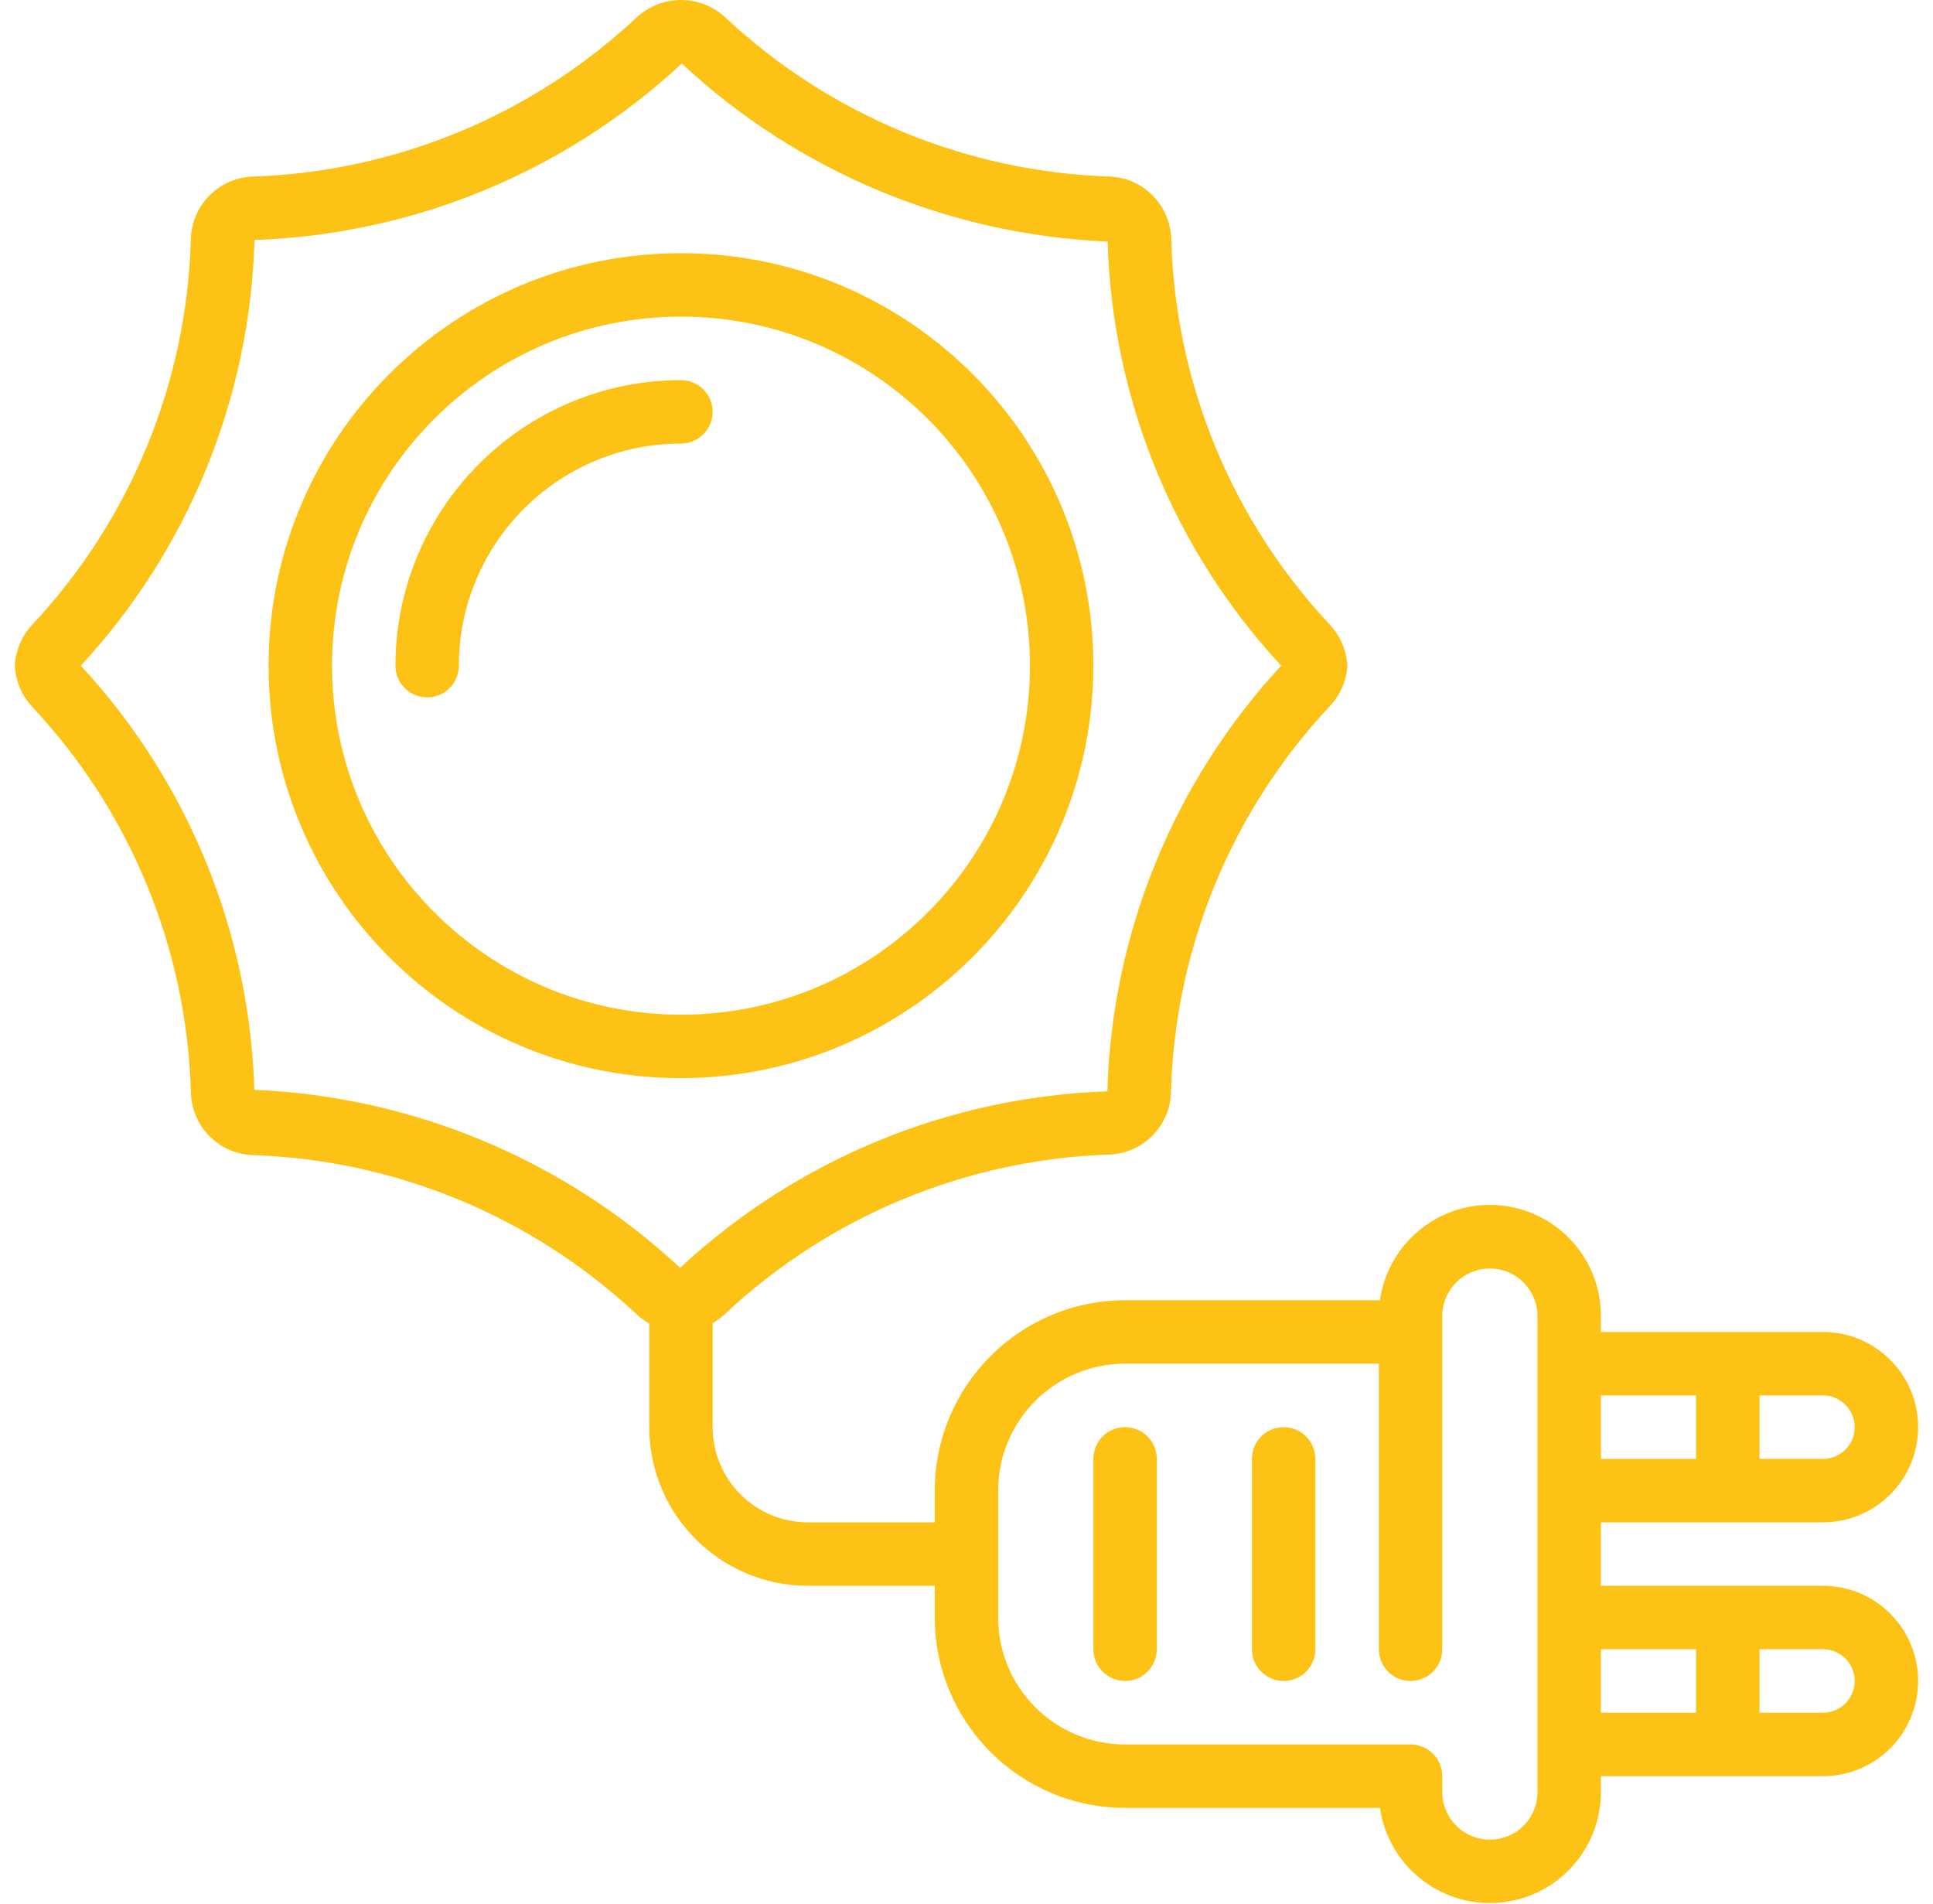 <svg width="65" height="64" viewBox="0 0 65 64" fill="none" xmlns="http://www.w3.org/2000/svg">
<path d="M36.766 22.38C36.766 14.721 30.557 8.512 22.899 8.512C15.24 8.512 9.031 14.721 9.031 22.38C9.031 30.038 15.24 36.247 22.898 36.247C30.554 36.238 36.757 30.035 36.766 22.38ZM11.165 22.38C11.165 15.899 16.418 10.646 22.899 10.646C29.379 10.646 34.633 15.899 34.633 22.38C34.633 28.86 29.379 34.114 22.899 34.114C16.421 34.106 11.172 28.857 11.165 22.38Z" fill="#FDC216"/>
<path d="M23.964 13.846C23.964 13.257 23.486 12.779 22.897 12.779C17.598 12.785 13.303 17.08 13.297 22.38C13.297 22.969 13.774 23.446 14.364 23.446C14.953 23.446 15.43 22.969 15.43 22.38C15.435 18.258 18.775 14.917 22.897 14.913C23.18 14.913 23.451 14.8 23.651 14.6C23.852 14.4 23.964 14.129 23.964 13.846Z" fill="#FDC216"/>
<path d="M37.832 47.981C37.243 47.981 36.766 48.458 36.766 49.047V55.448C36.766 56.037 37.243 56.514 37.832 56.514C38.421 56.514 38.899 56.037 38.899 55.448V49.047C38.899 48.458 38.421 47.981 37.832 47.981Z" fill="#FDC216"/>
<path d="M43.164 47.981C42.575 47.981 42.098 48.458 42.098 49.047V55.448C42.098 56.037 42.575 56.514 43.164 56.514C43.754 56.514 44.231 56.037 44.231 55.448V49.047C44.231 48.458 43.754 47.981 43.164 47.981Z" fill="#FDC216"/>
<path d="M61.3 53.314H53.833V51.181H61.3C63.067 51.181 64.5 49.748 64.5 47.981C64.5 46.214 63.067 44.781 61.3 44.781H53.833V44.247C53.837 43.256 53.444 42.305 52.743 41.605C51.743 40.603 50.264 40.252 48.921 40.699C47.578 41.145 46.603 42.313 46.403 43.714H37.832C34.299 43.717 31.436 46.581 31.432 50.114V51.181H27.165C25.398 51.181 23.965 49.748 23.965 47.981V44.484C24.12 44.395 24.263 44.288 24.392 44.164C27.909 40.874 32.501 38.974 37.315 38.816C38.454 38.767 39.357 37.839 39.376 36.699C39.512 31.877 41.41 27.271 44.709 23.751C45.039 23.406 45.247 22.961 45.299 22.486C45.307 22.419 45.307 22.351 45.299 22.283C45.253 21.804 45.049 21.354 44.72 21.003C41.423 17.487 39.526 12.886 39.386 8.068C39.373 6.923 38.468 5.986 37.323 5.935C32.509 5.781 27.915 3.882 24.398 0.592C23.555 -0.197 22.244 -0.197 21.401 0.592C17.884 3.882 13.291 5.781 8.477 5.937C7.339 5.988 6.437 6.915 6.417 8.055C6.281 12.877 4.383 17.483 1.084 21.003C0.755 21.354 0.552 21.804 0.506 22.283C0.498 22.35 0.498 22.418 0.506 22.485C0.552 22.964 0.755 23.415 1.085 23.765C4.382 27.281 6.279 31.882 6.418 36.7C6.43 37.846 7.336 38.783 8.48 38.834C13.292 38.99 17.883 40.89 21.399 44.179C21.53 44.303 21.676 44.41 21.832 44.499V47.981C21.836 50.925 24.222 53.311 27.166 53.314H31.433V54.381C31.436 57.914 34.3 60.778 37.833 60.781H46.404C46.684 62.719 48.414 64.111 50.367 63.971C52.319 63.831 53.832 62.206 53.833 60.248V59.715H61.3C63.067 59.715 64.5 58.282 64.5 56.514C64.5 54.747 63.067 53.314 61.3 53.314ZM8.551 36.639C8.395 31.337 6.322 26.271 2.717 22.38C6.334 18.475 8.41 13.389 8.558 8.069C13.906 7.886 19.007 5.779 22.926 2.137C26.833 5.774 31.912 7.896 37.245 8.12C37.399 13.423 39.473 18.49 43.081 22.38C39.464 26.284 37.388 31.369 37.237 36.69C31.89 36.874 26.789 38.98 22.87 42.623C18.963 38.986 13.884 36.864 8.551 36.639ZM62.367 47.981C62.367 48.57 61.889 49.047 61.3 49.047H59.166V46.914H61.3C61.889 46.914 62.367 47.392 62.367 47.981ZM57.033 46.914V49.048H53.833V46.914H57.033ZM51.7 60.248C51.7 61.132 50.983 61.848 50.099 61.848C49.216 61.848 48.499 61.132 48.499 60.248V59.715C48.499 59.125 48.022 58.648 47.433 58.648H37.832C35.476 58.648 33.565 56.737 33.565 54.381V50.114C33.565 47.758 35.476 45.847 37.832 45.847H46.366V55.448C46.366 56.037 46.844 56.514 47.433 56.514C48.022 56.514 48.499 56.037 48.499 55.448V44.247C48.499 43.364 49.216 42.647 50.099 42.647C50.983 42.647 51.7 43.364 51.7 44.247V60.248ZM53.833 55.448H57.033V57.581H53.833V55.448ZM61.3 57.581H59.166V55.448H61.3C61.889 55.448 62.367 55.925 62.367 56.514C62.367 57.103 61.889 57.581 61.3 57.581Z" fill="#FDC216"/>
</svg>
